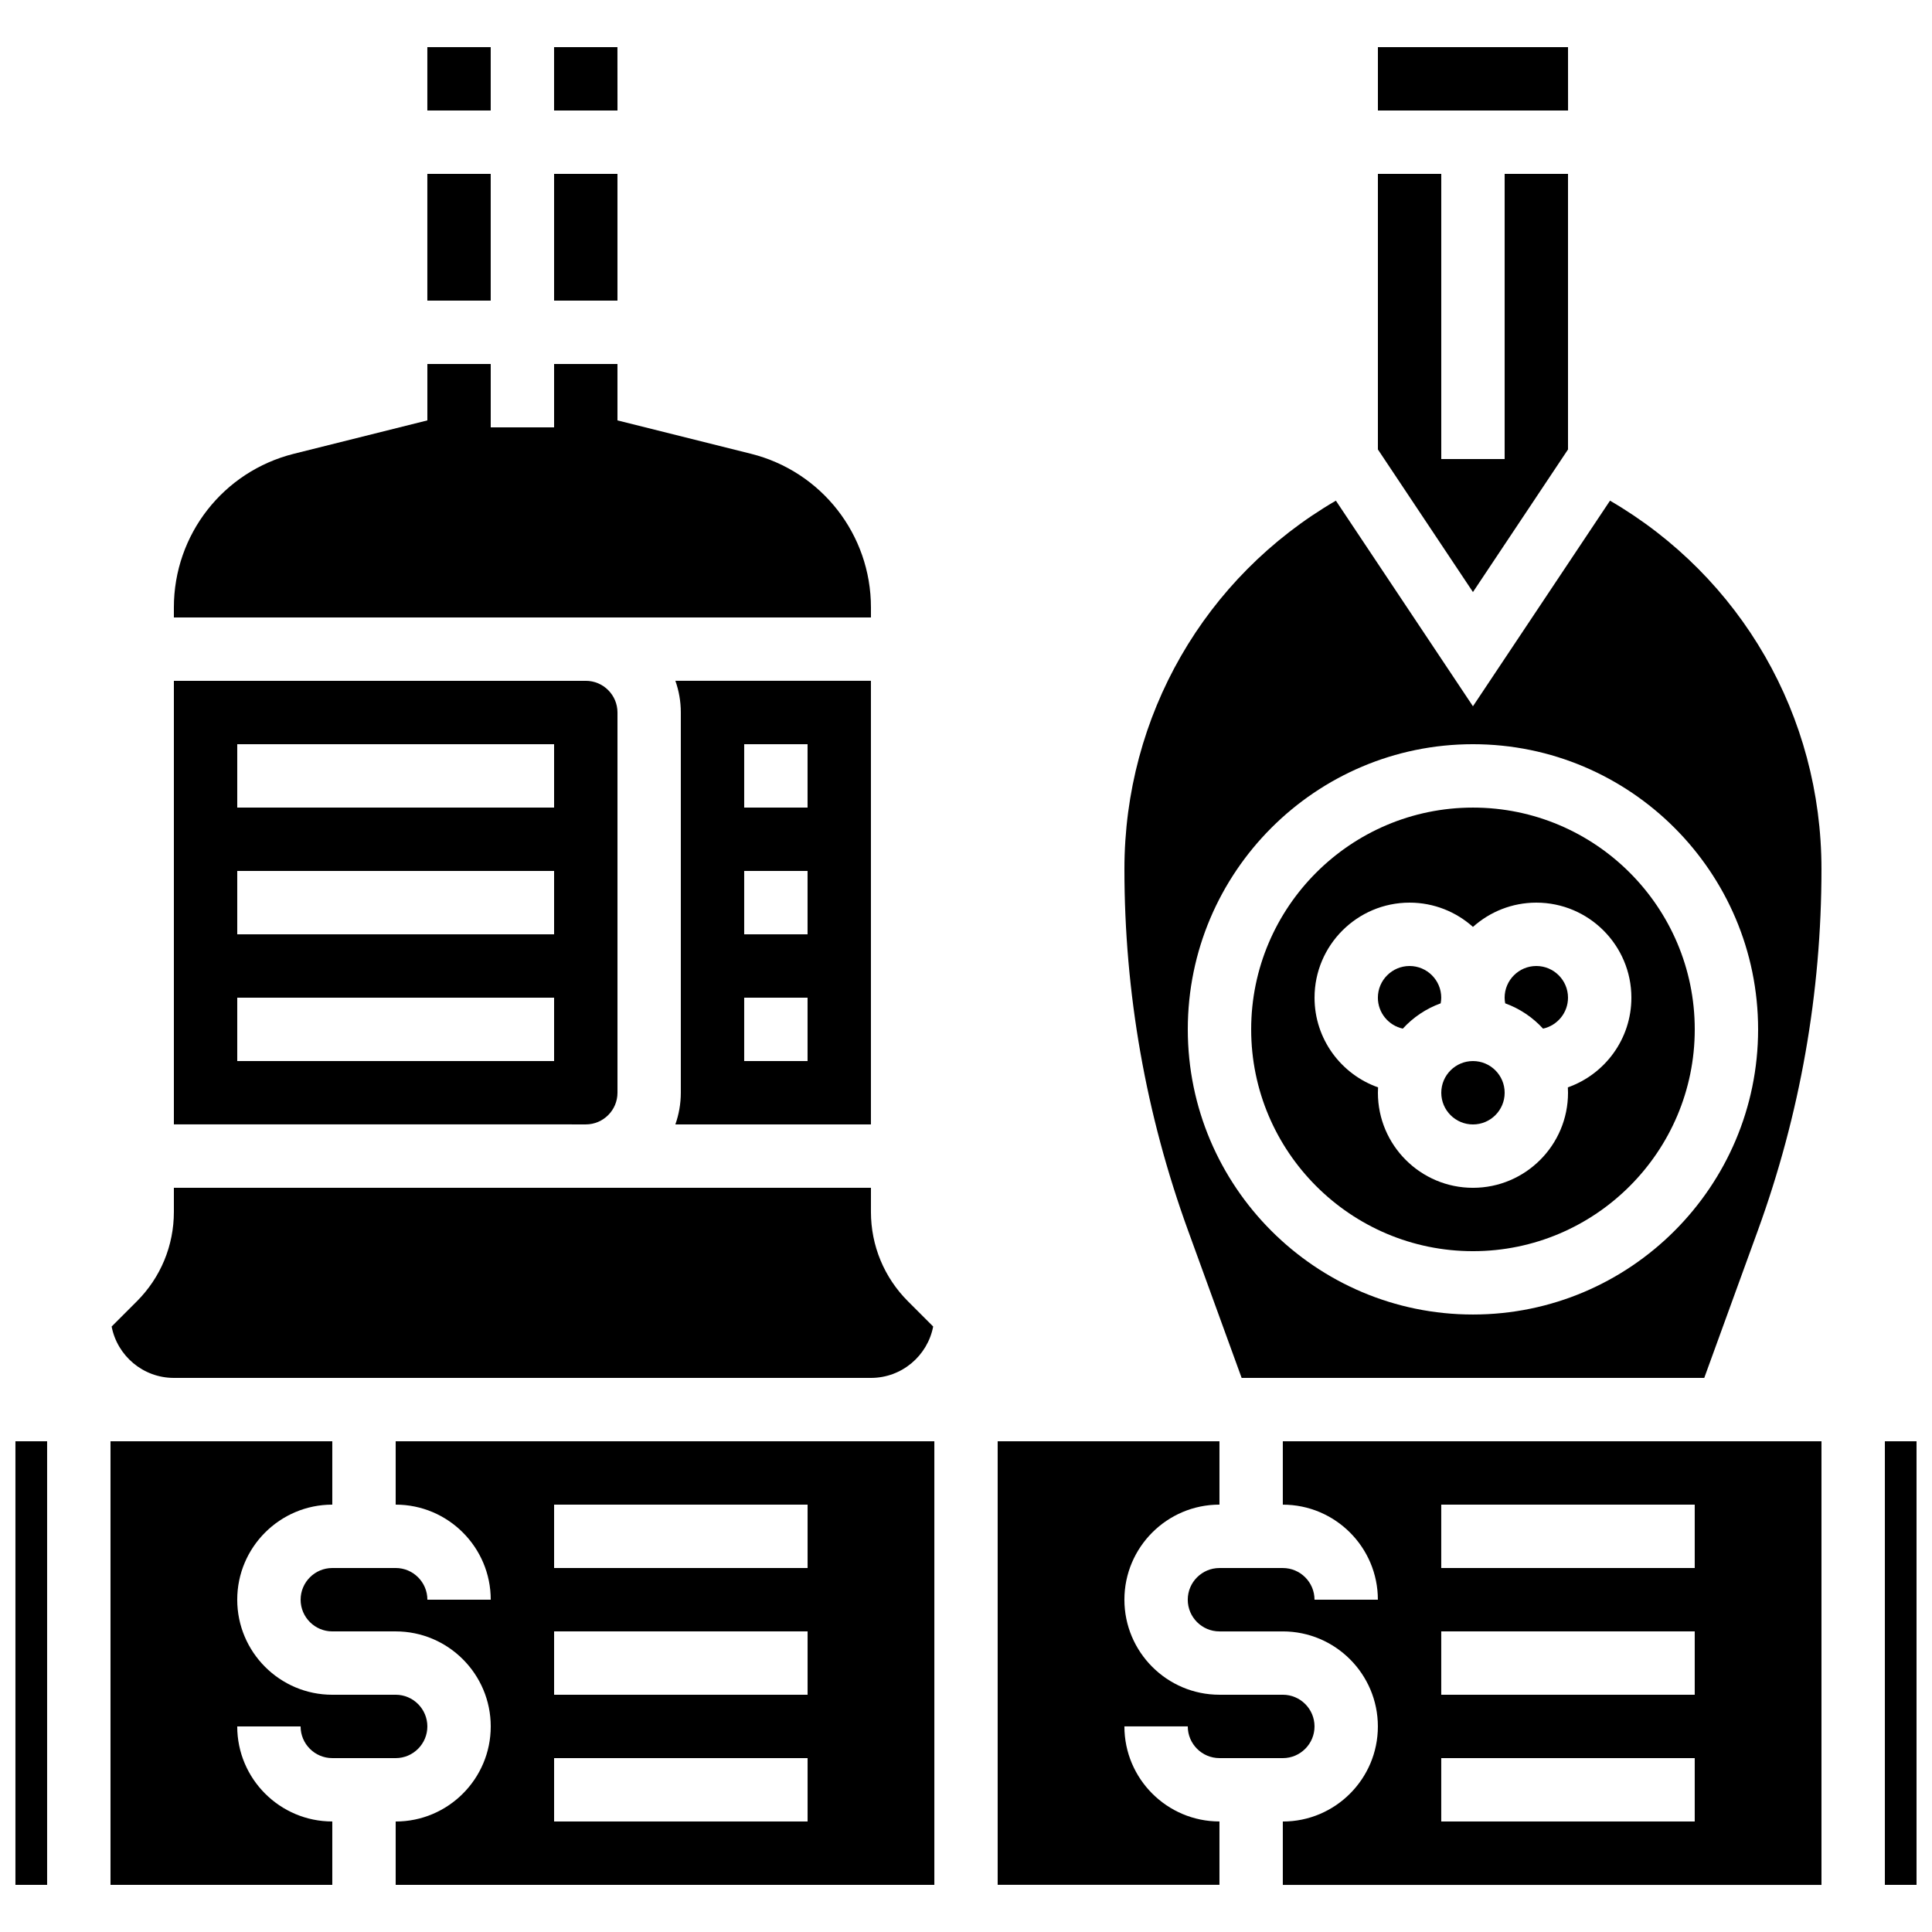 <?xml version="1.0" encoding="UTF-8"?>
<!-- Uploaded to: ICON Repo, www.iconrepo.com, Generator: ICON Repo Mixer Tools -->
<svg width="800px" height="800px" version="1.1" viewBox="144 144 512 512" xmlns="http://www.w3.org/2000/svg">
 <defs>
  <clipPath id="b">
   <path d="m148.09 525h8.906v119h-8.906z"/>
  </clipPath>
  <clipPath id="a">
   <path d="m643 525h8.902v119h-8.902z"/>
  </clipPath>
 </defs>
 <path d="m299.24 441.98c4.629 0 8.398-3.766 8.398-8.398v-100.76c0-4.629-3.766-8.398-8.398-8.398h-109.16v117.55h100.76zm-92.367-100.76h83.969v16.793h-83.969zm0 33.586h83.969v16.793h-83.969zm0 33.586h83.969v16.793h-83.969z"/>
 <path d="m322.98 441.98h51.824v-117.56h-51.824c0.934 2.629 1.445 5.453 1.445 8.398v100.76c-0.004 2.941-0.516 5.769-1.445 8.398zm18.238-100.76h16.793v16.793h-16.793zm0 33.586h16.793v16.793h-16.793zm0 33.586h16.793v16.793h-16.793z"/>
 <path d="m190.08 509.16h184.73c8.176 0 15.004-5.871 16.492-13.617l-6.656-6.656c-6.344-6.344-9.84-14.777-9.84-23.75l0.004-6.356h-184.73v6.359c0 8.973-3.492 17.406-9.84 23.75l-6.656 6.656c1.492 7.742 8.32 13.613 16.496 13.613z"/>
 <path d="m232.06 609.92h16.793c4.629 0 8.398-3.766 8.398-8.398 0-4.629-3.766-8.398-8.398-8.398l-16.793 0.004c-13.891 0-25.191-11.301-25.191-25.191s11.301-25.191 25.191-25.191v-16.793h-58.777v117.55h58.777v-16.793c-13.891 0-25.191-11.301-25.191-25.191h16.793c0 4.633 3.769 8.398 8.398 8.398z"/>
 <g clip-path="url(#b)">
  <path d="m148.09 525.95h8.398v117.55h-8.398z"/>
 </g>
 <path d="m299.24 307.63h75.57v-2.648c0-19.301-13.078-36.051-31.801-40.73l-35.375-8.844v-14.953h-16.793v16.793h-16.793v-16.793h-16.793v14.953l-35.371 8.844c-18.727 4.684-31.805 21.43-31.805 40.73v2.648z"/>
 <path d="m559.54 263.11v-73.027h-16.793v75.57h-16.797v-75.57h-16.793v73.027l25.191 37.789z"/>
 <path d="m559.55 173.29-0.008-16.793h-50.383v16.793h50.383 0.008z"/>
 <path d="m257.25 190.08h16.793v33.586h-16.793z"/>
 <path d="m307.64 173.29-0.012-16.793h-16.793v16.793h16.793 0.012z"/>
 <path d="m290.84 190.08h16.793v33.586h-16.793z"/>
 <path d="m257.25 156.49h16.793v16.793h-16.793z"/>
 <path d="m248.86 525.95v16.793c13.891 0 25.191 11.301 25.191 25.191h-16.793c0-4.629-3.766-8.398-8.398-8.398l-16.793 0.004c-4.629 0-8.398 3.766-8.398 8.398 0 4.629 3.766 8.398 8.398 8.398h16.793c13.891 0 25.191 11.301 25.191 25.191s-11.301 25.191-25.191 25.191v16.793h142.75v-117.56zm109.16 100.76h-67.176v-16.793h67.176zm0-33.586h-67.176v-16.793h67.176zm0-33.586h-67.176v-16.793h67.176z"/>
 <g clip-path="url(#a)">
  <path d="m643.51 525.95h8.398v117.55h-8.398z"/>
 </g>
 <path d="m483.96 542.75c13.891 0 25.191 11.301 25.191 25.191h-16.793c0-4.629-3.766-8.398-8.398-8.398h-16.793c-4.629 0-8.398 3.766-8.398 8.398 0 4.629 3.766 8.398 8.398 8.398h16.793c13.891 0 25.191 11.301 25.191 25.191s-11.301 25.191-25.191 25.191v16.793h142.75v-117.56h-142.75zm41.984 0h67.176v16.793h-67.176zm0 33.586h67.176v16.793h-67.176zm0 33.586h67.176v16.793h-67.176z"/>
 <path d="m570.67 276.68-36.324 54.488-36.324-54.488c-34.746 20.242-56.039 57.012-56.039 97.66 0 32.762 5.676 64.98 16.867 95.77l14.195 39.047h122.6l14.195-39.047c11.195-30.789 16.867-63.008 16.867-95.77 0-40.648-21.293-77.418-56.039-97.66zm-36.324 215.68c-41.672 0-75.57-33.902-75.57-75.57 0-41.672 33.902-75.57 75.57-75.57 41.672 0 75.57 33.902 75.57 75.57s-33.898 75.57-75.57 75.57z"/>
 <path d="m534.35 358.02c-32.41 0-58.777 26.367-58.777 58.777 0 32.41 26.367 58.777 58.777 58.777s58.777-26.367 58.777-58.777c0-32.41-26.367-58.777-58.777-58.777zm25.148 74.141c0.027 0.473 0.043 0.949 0.043 1.43 0 13.891-11.301 25.191-25.191 25.191s-25.191-11.301-25.191-25.191c0-0.48 0.016-0.957 0.043-1.43-9.793-3.453-16.836-12.797-16.836-23.762 0-13.891 11.301-25.191 25.191-25.191 6.445 0 12.332 2.438 16.793 6.434 4.461-3.996 10.348-6.434 16.793-6.434 13.891 0 25.191 11.301 25.191 25.191 0 10.965-7.039 20.309-16.836 23.762z"/>
 <path d="m542.75 433.59c0 4.637-3.762 8.398-8.398 8.398-4.637 0-8.398-3.762-8.398-8.398 0-4.637 3.762-8.398 8.398-8.398 4.637 0 8.398 3.762 8.398 8.398"/>
 <path d="m517.55 400c-4.629 0-8.398 3.766-8.398 8.398 0 4.016 2.836 7.379 6.609 8.199 2.727-2.981 6.16-5.305 10.031-6.703 0.09-0.488 0.152-0.988 0.152-1.496 0-4.633-3.766-8.398-8.395-8.398z"/>
 <path d="m467.17 609.92h16.793c4.629 0 8.398-3.766 8.398-8.398 0-4.629-3.766-8.398-8.398-8.398h-16.793c-13.891 0-25.191-11.301-25.191-25.191 0-13.891 11.301-25.191 25.191-25.191v-16.793h-58.777v117.55h58.777v-16.793c-13.891 0-25.191-11.301-25.191-25.191h16.793c0.004 4.637 3.769 8.402 8.398 8.402z"/>
 <path d="m551.14 400c-4.629 0-8.398 3.766-8.398 8.398 0 0.508 0.062 1.004 0.152 1.496 3.871 1.402 7.305 3.727 10.031 6.703 3.777-0.824 6.613-4.188 6.613-8.203 0-4.629-3.769-8.395-8.398-8.395z"/>
</svg>